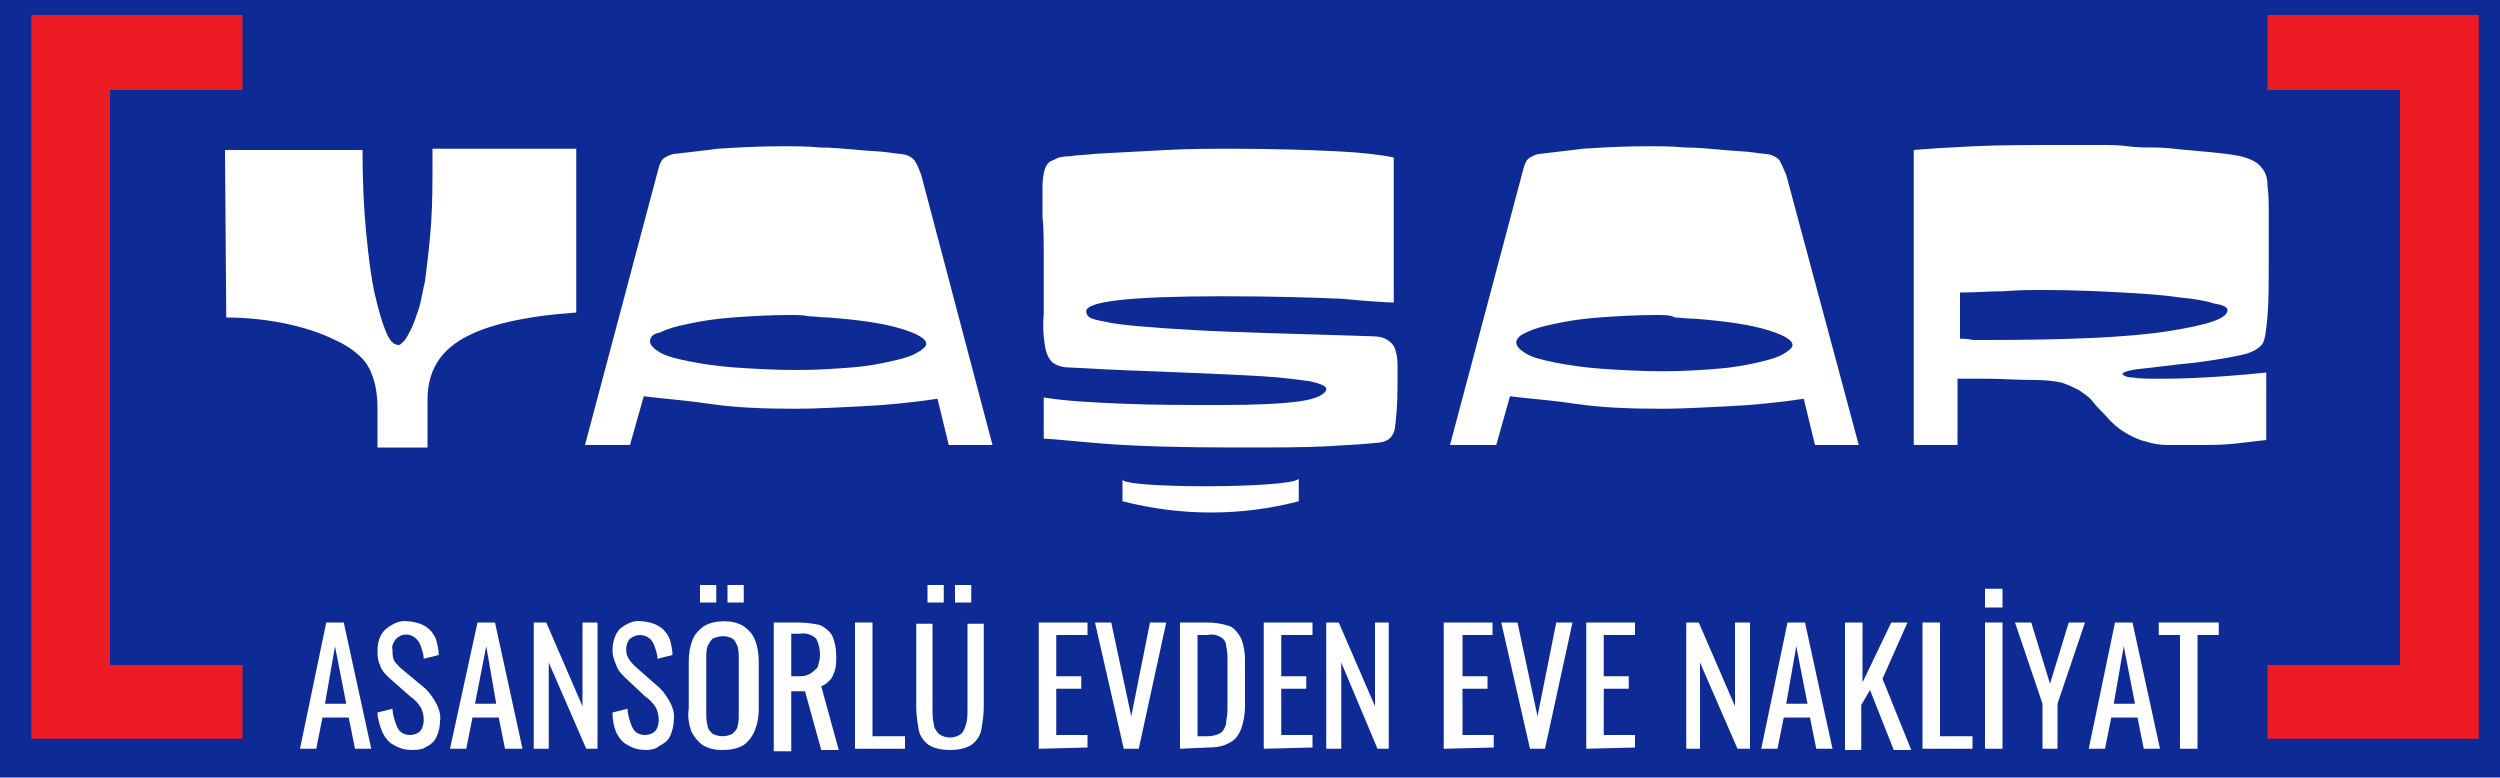 <?xml version="1.0" encoding="utf-8"?>
<!-- Generator: Adobe Illustrator 24.3.0, SVG Export Plug-In . SVG Version: 6.00 Build 0)  -->
<svg version="1.1" id="katman_1" xmlns="http://www.w3.org/2000/svg" xmlns:xlink="http://www.w3.org/1999/xlink" x="0px" y="0px"
	 viewBox="0 0 200 62.2" style="enable-background:new 0 0 200 62.2;" xml:space="preserve">
<style type="text/css">
	.st0{fill:#0E2B95;}
	.st1{enable-background:new    ;}
	.st2{fill:#FFFFFF;}
	.st3{fill:#ED1C24;}
</style>
<rect class="st0" width="200" height="62.2"/>
<g class="st1">
	<path class="st2" d="M29,11.8c0,2.6,0.1,4.9,0.3,6.9c0.2,2,0.4,3.6,0.7,4.9c0.3,1.3,0.6,2.3,0.9,3s0.6,1,1,1c0.1,0,0.2-0.1,0.4-0.3
		c0.2-0.2,0.4-0.6,0.6-1c0.2-0.4,0.4-1,0.6-1.6c0.2-0.6,0.3-1.4,0.5-2.2c0.2-1.6,0.4-3.2,0.5-4.8c0.1-1.6,0.1-3.2,0.1-4.8v-1h11.5
		v13.1c-4.2,0.3-7.2,1-9.1,2.1c-1.9,1.1-2.8,2.7-2.8,4.9c0,0.6,0,1.2,0,1.9s0,1.3,0,1.9h-4c0-1.2,0-2.2,0-3.1c0-0.9-0.1-1.7-0.3-2.3
		c-0.2-0.7-0.5-1.3-1-1.8c-0.5-0.5-1.2-1-2.1-1.4c-1.2-0.6-2.5-1-3.9-1.3c-1.4-0.3-3.1-0.5-4.8-0.5l-0.1-13.4H29z"/>
</g>
<g class="st1">
	<path class="st2" d="M79.4,35.6h-3.5l-0.9-3.7c-2,0.3-4,0.5-6,0.6c-2,0.1-3.8,0.2-5.4,0.2c-2.6,0-4.9-0.1-6.9-0.4
		c-2-0.3-3.7-0.4-5.2-0.6l-1.1,3.9h-3.6l5.9-22.2c0.1-0.4,0.3-0.7,0.5-0.8c0.2-0.1,0.5-0.3,0.9-0.3c0.7-0.1,1.8-0.2,3.3-0.4
		c1.5-0.1,3.3-0.2,5.2-0.2c1,0,2,0,3,0.1c1,0,2,0.1,3.1,0.2c1,0.1,1.8,0.1,2.4,0.2s1.1,0.1,1.4,0.2s0.6,0.3,0.7,0.5
		c0.2,0.3,0.3,0.6,0.5,1.1L79.4,35.6z M63.2,25.2c-1.7,0-3.2,0.1-4.6,0.2c-1.4,0.1-2.6,0.3-3.5,0.5c-1,0.2-1.7,0.4-2.3,0.7
		C52.2,26.7,52,27,52,27.3c0,0.3,0.3,0.6,0.8,0.9c0.5,0.3,1.3,0.5,2.3,0.7s2.3,0.4,3.7,0.5c1.5,0.1,3.1,0.2,5,0.2
		c1.6,0,3-0.1,4.3-0.2c1.3-0.1,2.3-0.3,3.2-0.5s1.6-0.4,2.1-0.7c0.5-0.3,0.7-0.5,0.7-0.7c0-0.4-0.7-0.8-2-1.2
		c-1.3-0.4-3.2-0.7-5.8-0.9c-0.6,0-1.2-0.1-1.6-0.1C64.3,25.2,63.8,25.2,63.2,25.2z"/>
	<path class="st2" d="M83.5,31.8c1.9,0.3,4,0.4,6.4,0.5c2.4,0.1,5,0.1,7.9,0.1c2.7,0,4.8-0.1,6.2-0.3s2.1-0.6,2.1-1
		c0-0.2-0.4-0.4-1.3-0.6c-0.8-0.1-2.1-0.3-3.8-0.4c-1.7-0.1-3.8-0.2-6.4-0.3s-5.5-0.2-9-0.4c-0.7,0-1.1-0.2-1.4-0.4
		c-0.3-0.3-0.5-0.7-0.6-1.3s-0.2-1.5-0.1-2.6c0-1.1,0-2.5,0-4.3c0-1.4,0-2.6-0.1-3.5c0-0.9,0-1.7,0-2.4c0-0.6,0.1-1.1,0.2-1.4
		c0.1-0.3,0.3-0.6,0.7-0.7c0.3-0.2,0.7-0.3,1.3-0.3c0.5-0.1,1.3-0.1,2.1-0.2c1.9-0.1,3.8-0.2,5.6-0.3c1.8-0.1,3.6-0.1,5.3-0.1
		c3.4,0,6.2,0.1,8.3,0.2s3.7,0.3,4.6,0.5v11.6c-0.6,0-2-0.1-4.2-0.3c-2.3-0.1-5.5-0.2-9.5-0.2c-7.3,0-10.9,0.4-10.9,1.2
		c0,0.3,0.2,0.5,0.5,0.6c0.3,0.1,0.8,0.2,1.3,0.3c1,0.2,3.2,0.4,6.7,0.6c3.5,0.2,8.2,0.3,14.3,0.5c0.6,0,1,0.1,1.3,0.3
		c0.3,0.2,0.5,0.4,0.6,0.7s0.2,0.7,0.2,1.2s0,1.1,0,1.8c0,1.5-0.1,2.5-0.2,3.3c-0.1,0.7-0.5,1.1-1.2,1.2c-0.9,0.1-2.3,0.2-4.2,0.3
		c-1.9,0.1-4.3,0.1-7.2,0.1c-4.5,0-8-0.1-10.6-0.3s-4.2-0.4-4.9-0.4V31.8z"/>
	<path class="st2" d="M148.7,35.6h-3.5l-0.9-3.7c-2,0.3-4,0.5-6,0.6c-2,0.1-3.8,0.2-5.4,0.2c-2.6,0-4.9-0.1-6.9-0.4
		c-2-0.3-3.7-0.4-5.2-0.6l-1.1,3.9H116l5.9-22.2c0.1-0.4,0.3-0.7,0.5-0.8c0.2-0.1,0.5-0.3,0.9-0.3c0.7-0.1,1.8-0.2,3.3-0.4
		c1.5-0.1,3.3-0.2,5.2-0.2c1,0,2,0,3,0.1c1,0,2,0.1,3.1,0.2c1,0.1,1.8,0.1,2.4,0.2s1.1,0.1,1.4,0.2s0.6,0.3,0.7,0.5s0.3,0.6,0.5,1.1
		L148.7,35.6z M132.5,25.2c-1.7,0-3.2,0.1-4.6,0.2c-1.4,0.1-2.6,0.3-3.5,0.5c-1,0.2-1.7,0.4-2.3,0.7c-0.5,0.2-0.8,0.5-0.8,0.8
		c0,0.3,0.3,0.6,0.8,0.9s1.3,0.5,2.3,0.7s2.3,0.4,3.7,0.5c1.5,0.1,3.1,0.2,5,0.2c1.6,0,3-0.1,4.3-0.2c1.3-0.1,2.3-0.3,3.2-0.5
		c0.9-0.2,1.6-0.4,2.1-0.7c0.5-0.3,0.7-0.5,0.7-0.7c0-0.4-0.7-0.8-2-1.2c-1.3-0.4-3.2-0.7-5.8-0.9c-0.6,0-1.2-0.1-1.6-0.1
		C133.7,25.2,133.1,25.2,132.5,25.2z"/>
	<path class="st2" d="M156.8,35.6h-3.7V12c1.1-0.1,2.7-0.2,4.8-0.3c2.1-0.1,4.6-0.1,7.6-0.1c0.9,0,1.8,0,2.5,0c0.8,0,1.5,0,2.2,0.1
		s1.5,0.1,2.2,0.1s1.6,0.1,2.5,0.2c1.2,0.1,2.3,0.2,3.1,0.3c0.8,0.1,1.4,0.2,1.9,0.4c0.5,0.2,0.8,0.4,1.1,0.8s0.4,0.8,0.4,1.4
		c0.1,0.6,0.1,1.4,0.1,2.3c0,0.9,0,2.1,0,3.5c0,1.9,0,3.5-0.1,4.6s-0.2,1.9-0.4,2.2c-0.3,0.4-0.8,0.7-1.7,0.9
		c-0.9,0.2-2.1,0.4-3.6,0.6c-2,0.2-3.4,0.4-4.4,0.5c-1,0.1-1.5,0.3-1.5,0.4c0,0.1,0.3,0.3,0.8,0.3c0.6,0.1,1.3,0.1,2.3,0.1
		c1.9,0,3.6-0.1,5-0.2c1.4-0.1,2.5-0.2,3.4-0.3v5.4c-0.8,0.1-1.7,0.2-2.6,0.3s-2,0.1-3.2,0.1c-0.8,0-1.5,0-2.1,0
		c-0.6,0-1.2-0.1-1.8-0.3c-0.5-0.1-1.1-0.4-1.6-0.7s-1-0.7-1.5-1.3c-0.4-0.4-0.8-0.8-1.1-1.2c-0.3-0.4-0.7-0.6-1.1-0.9
		c-0.4-0.2-0.8-0.4-1.4-0.6c-0.5-0.1-1.2-0.2-2-0.2c-1.5,0-2.8-0.1-3.8-0.1c-1.1,0-1.9,0-2.5,0V35.6z M156.8,27.1c0.3,0,0.7,0,1,0.1
		c0.4,0,0.7,0,1,0c6.5,0,11.4-0.2,14.6-0.7c3.2-0.5,4.8-1,4.8-1.7c0-0.2-0.3-0.4-1-0.5c-0.6-0.2-1.6-0.4-2.8-0.5
		c-1.3-0.2-2.8-0.3-4.6-0.4c-1.8-0.1-4-0.2-6.3-0.2c-1,0-2.1,0-3.2,0.1c-1.1,0-2.3,0.1-3.5,0.1V27.1z"/>
</g>
<path class="st2" d="M103.9,40.1c-4.6,1.2-9.4,1.2-14.1,0v-1.8c-0.6,0.8,13.5,0.8,14.1,0V40.1z"/>
<path class="st2" d="M24,59.9l2.1-10.1h1.4l2.2,10.1h-1.3l-0.5-2.5h-2.1l-0.5,2.5H24z M26,56.3h1.7l-0.9-4.6L26,56.3z"/>
<path class="st2" d="M33,60c-0.5,0-1-0.1-1.5-0.4c-0.4-0.2-0.7-0.6-0.9-1c-0.2-0.5-0.4-1.1-0.4-1.6l1.2-0.3c0,0.3,0.1,0.7,0.2,1
	c0.1,0.3,0.2,0.6,0.4,0.8c0.2,0.2,0.5,0.3,0.8,0.3c0.3,0,0.6-0.1,0.8-0.3c0.2-0.2,0.3-0.6,0.3-0.9c0-0.4-0.1-0.8-0.3-1.1
	c-0.2-0.3-0.5-0.6-0.8-0.8l-1.7-1.5c-0.3-0.3-0.6-0.6-0.7-1c-0.2-0.4-0.2-0.8-0.2-1.2c0-0.6,0.2-1.3,0.7-1.7
	c0.5-0.4,1.1-0.7,1.7-0.6c0.3,0,0.7,0.1,1,0.2c0.3,0.1,0.6,0.3,0.8,0.5c0.2,0.2,0.4,0.5,0.5,0.8c0.1,0.4,0.2,0.8,0.2,1.2l-1.2,0.3
	c0-0.3-0.1-0.6-0.2-0.9c-0.1-0.3-0.2-0.5-0.4-0.7c-0.4-0.4-1.1-0.5-1.6,0c-0.2,0.2-0.4,0.6-0.3,0.9c0,0.3,0,0.5,0.1,0.8
	c0.1,0.2,0.3,0.4,0.5,0.6l1.8,1.5c0.4,0.3,0.7,0.7,1,1.2c0.3,0.5,0.5,1.1,0.4,1.6c0,0.4-0.1,0.9-0.3,1.3c-0.2,0.4-0.5,0.6-0.9,0.8
	C33.9,59.9,33.5,60,33,60z"/>
<path class="st2" d="M36,59.9l2.2-10.1h1.4l2.2,10.1h-1.4l-0.5-2.5h-2.1l-0.5,2.5H36z M38,56.3h1.7l-0.8-4.6L38,56.3z"/>
<path class="st2" d="M42.7,59.9V49.8h1l2.9,6.7v-6.7h1.2v10.1h-0.9L43.9,53v6.9L42.7,59.9z"/>
<path class="st2" d="M51.7,60c-0.5,0-1-0.1-1.5-0.4c-0.4-0.2-0.7-0.6-0.9-1C49.1,58.1,49,57.6,49,57l1.2-0.3c0,0.3,0.1,0.7,0.2,1
	c0.1,0.3,0.2,0.6,0.4,0.8c0.2,0.2,0.5,0.3,0.8,0.3c0.3,0,0.6-0.1,0.8-0.3c0.2-0.2,0.3-0.6,0.3-0.9c0-0.4-0.1-0.8-0.3-1.1
	c-0.2-0.3-0.5-0.6-0.8-0.8L50,54.2c-0.3-0.3-0.6-0.6-0.7-1C49.1,52.8,49,52.4,49,52c0-0.6,0.2-1.3,0.6-1.7c0.5-0.4,1.1-0.7,1.7-0.6
	c0.3,0,0.7,0.1,1,0.2c0.3,0.1,0.6,0.3,0.8,0.5c0.2,0.2,0.4,0.5,0.5,0.8c0.1,0.4,0.2,0.8,0.2,1.2l-1.2,0.3c0-0.3-0.1-0.6-0.2-0.9
	c-0.1-0.3-0.2-0.5-0.4-0.7c-0.5-0.4-1.1-0.4-1.6,0c-0.2,0.2-0.3,0.5-0.3,0.8c0,0.3,0,0.5,0.2,0.8c0.1,0.2,0.3,0.4,0.5,0.6l1.7,1.5
	c0.4,0.3,0.7,0.7,1,1.2c0.3,0.5,0.5,1.1,0.4,1.6c0,0.4-0.1,0.9-0.3,1.3c-0.2,0.4-0.5,0.6-0.9,0.8C52.5,59.9,52.1,60,51.7,60z"/>
<path class="st2" d="M57.8,60c-0.6,0-1.1-0.1-1.6-0.4c-0.4-0.3-0.7-0.7-0.9-1.1c-0.2-0.6-0.3-1.2-0.2-1.8v-3.8
	c0-0.6,0.1-1.2,0.3-1.7c0.2-0.5,0.5-0.8,0.9-1.1c0.5-0.3,1.1-0.4,1.6-0.4c0.6,0,1.1,0.1,1.6,0.4c0.4,0.3,0.7,0.6,0.9,1.1
	c0.2,0.5,0.3,1.1,0.3,1.7v3.8c0,0.6-0.1,1.2-0.3,1.7c-0.2,0.5-0.5,0.9-0.9,1.2C59,59.9,58.4,60,57.8,60z M56,48.2v-1.4h1.3v1.4
	L56,48.2z M57.8,58.9c0.3,0,0.6-0.1,0.8-0.2c0.2-0.2,0.4-0.4,0.4-0.6c0.1-0.3,0.1-0.7,0.1-1v-4.4c0-0.3,0-0.7-0.1-1
	c-0.1-0.2-0.2-0.5-0.4-0.6c-0.3-0.2-0.6-0.2-0.8-0.2c-0.3,0-0.6,0.1-0.8,0.2c-0.2,0.2-0.3,0.4-0.4,0.6c-0.1,0.3-0.1,0.7-0.1,1V57
	c0,0.3,0,0.7,0.1,1c0,0.3,0.2,0.5,0.4,0.7C57.2,58.8,57.5,58.9,57.8,58.9z M58.2,48.2v-1.4h1.3v1.4L58.2,48.2z"/>
<path class="st2" d="M61.9,59.9V49.8h2c0.6,0,1.2,0.1,1.7,0.2c0.4,0.2,0.8,0.5,1,0.9c0.2,0.5,0.3,1,0.3,1.6c0,0.4,0,0.7-0.1,1.1
	c-0.1,0.3-0.2,0.6-0.4,0.8c-0.2,0.2-0.4,0.4-0.7,0.5l1.4,5.1h-1.4l-1.3-4.7h-1.1v4.8H61.9z M63.3,54.1h0.5c0.3,0,0.7,0,1-0.2
	c0.2-0.1,0.4-0.3,0.6-0.5c0.1-0.3,0.2-0.7,0.2-1c0-0.5-0.1-0.9-0.3-1.3c-0.3-0.3-0.8-0.5-1.3-0.4h-0.7V54.1z"/>
<path class="st2" d="M68.4,59.9V49.8h1.4v9.1h2.6v1L68.4,59.9z"/>
<path class="st2" d="M76,60c-0.6,0-1.2-0.1-1.7-0.4c-0.4-0.3-0.7-0.7-0.8-1.2c-0.1-0.6-0.2-1.2-0.2-1.8v-6.7h1.3v6.8
	c0,0.4,0,0.8,0.1,1.2c0,0.3,0.2,0.6,0.4,0.8c0.5,0.4,1.3,0.4,1.8,0c0.2-0.2,0.3-0.5,0.4-0.8c0.1-0.4,0.1-0.8,0.1-1.2v-6.8h1.3v6.7
	c0,0.6-0.1,1.2-0.2,1.8c-0.1,0.5-0.4,0.9-0.8,1.2C77.2,59.9,76.6,60,76,60z M74.2,48.2v-1.4h1.3v1.4L74.2,48.2z M76.4,48.2v-1.4h1.3
	v1.4L76.4,48.2z"/>
<path class="st2" d="M83.1,59.9V49.8H87v1h-2.5v3.3h2v1h-2v3.7H87v1L83.1,59.9z"/>
<path class="st2" d="M89.9,59.9l-2.3-10.1h1.3l1.6,7.5l1.5-7.5h1.3l-2.2,10.1H89.9z"/>
<path class="st2" d="M94.4,59.9V49.8h2.2c0.6,0,1.2,0.1,1.8,0.3c0.4,0.2,0.7,0.6,0.9,1c0.2,0.5,0.3,1.1,0.3,1.7v3.7
	c0,0.6-0.1,1.2-0.3,1.8c-0.2,0.5-0.5,0.9-0.9,1.1c-0.5,0.3-1.1,0.4-1.7,0.4L94.4,59.9z M95.8,58.9h0.8c0.4,0,0.8-0.1,1.1-0.3
	c0.2-0.2,0.4-0.5,0.4-0.9c0.1-0.5,0.1-0.9,0.1-1.4V53c0-0.4,0-0.9-0.1-1.3c0-0.3-0.2-0.6-0.4-0.7c-0.3-0.2-0.7-0.3-1.1-0.2h-0.8
	L95.8,58.9z"/>
<path class="st2" d="M101.1,59.9V49.8h3.9v1h-2.5v3.3h2v1h-2v3.7h2.5v1L101.1,59.9z"/>
<g>
	<path class="st2" d="M106.1,59.9V49.8h1l2.9,6.7v-6.7h1.1v10.1h-0.9l-2.9-6.9v6.9L106.1,59.9z"/>
</g>
<path class="st2" d="M115.5,59.9V49.8h3.9v1H117v3.3h2v1h-2v3.7h2.5v1L115.5,59.9z"/>
<path class="st2" d="M122.4,59.9l-2.3-10.1h1.3l1.6,7.5l1.5-7.5h1.3l-2.2,10.1H122.4z"/>
<path class="st2" d="M126.9,59.9V49.8h3.9v1h-2.5v3.3h2v1h-2v3.7h2.5v1L126.9,59.9z"/>
<path class="st2" d="M134.9,59.9V49.8h1l2.9,6.7v-6.7h1.2v10.1H139l-3-6.9v6.9L134.9,59.9z"/>
<path class="st2" d="M140.9,59.9l2.1-10.1h1.4l2.2,10.1h-1.3l-0.5-2.5h-2.1l-0.5,2.5H140.9z M142.9,56.3h1.7l-0.9-4.6L142.9,56.3z"
	/>
<path class="st2" d="M147.6,59.9V49.8h1.4v4.8l2.3-4.8h1.3l-2,4.5l2.3,5.7h-1.4l-1.9-4.8l-0.7,1.2v3.6H147.6z"/>
<path class="st2" d="M153.8,59.9V49.8h1.4v9.1h2.6v1L153.8,59.9z"/>
<path class="st2" d="M158.8,59.9V49.8h1.4v10.1H158.8z M158.8,48.6v-1.5h1.4v1.5H158.8z"/>
<path class="st2" d="M163.4,59.9v-3.6l-2.2-6.5h1.3l1.5,4.9l1.5-4.9h1.3l-2.2,6.5v3.6H163.4z"/>
<path class="st2" d="M167.1,59.9l2.1-10.1h1.4l2.2,10.1h-1.3l-0.5-2.5h-2.1l-0.5,2.5H167.1z M169.1,56.3h1.7l-0.9-4.6L169.1,56.3z"
	/>
<path class="st2" d="M174.4,59.9v-9.1h-1.7v-1h4.8v1h-1.7v9.1H174.4z"/>
<polygon class="st3" points="8.8,53.2 8.8,7.2 19.4,7.2 19.4,1.2 2.5,1.2 2.5,59.1 19.4,59.1 19.4,53.2 "/>
<polygon class="st3" points="192,7.2 192,53.2 181.4,53.2 181.4,59.1 198.3,59.1 198.3,1.2 181.4,1.2 181.4,7.2 "/>
</svg>
